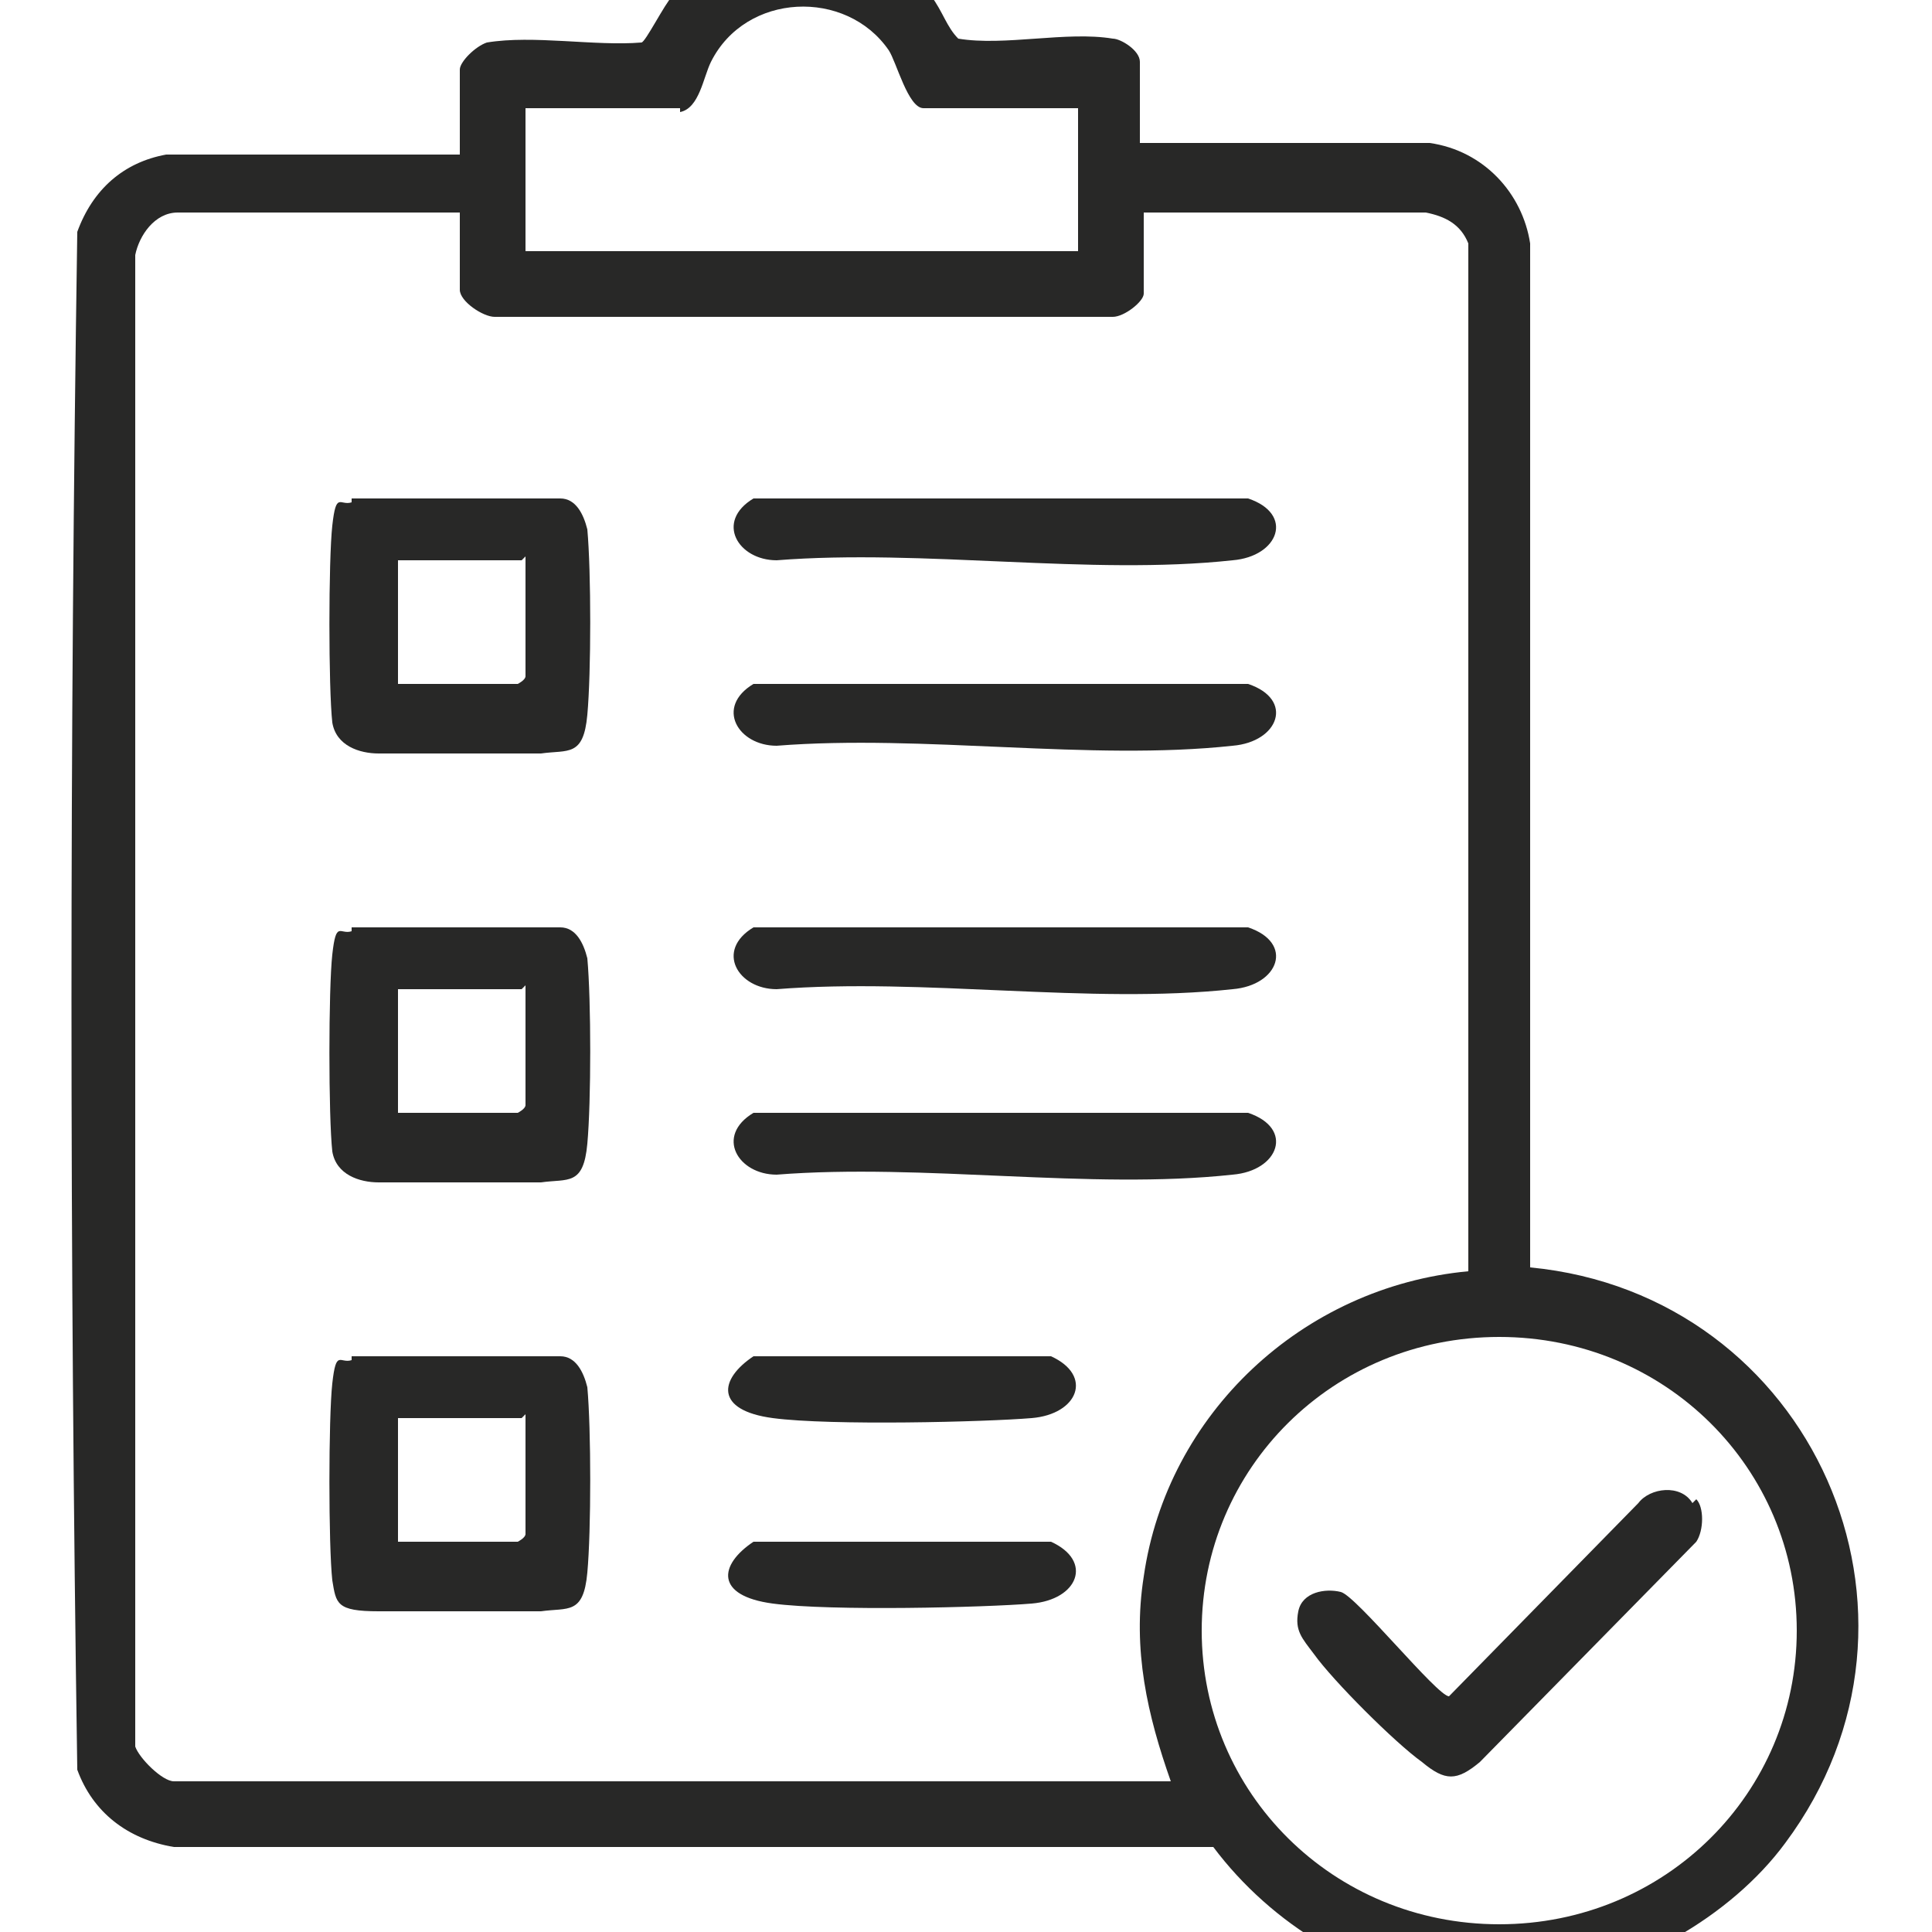<?xml version="1.0" encoding="UTF-8"?>
<svg xmlns="http://www.w3.org/2000/svg" version="1.1" viewBox="0 0 50 50">
  <defs>
    <style>
      .cls-1 {
        fill: #282827;
      }
    </style>
  </defs>
  <!-- Generator: Adobe Illustrator 28.6.0, SVG Export Plug-In . SVG Version: 1.2.0 Build 709)  -->
  <g>
    <g id="Layer_1">
      <g>
        <path class="cls-1" d="M37.9,51.5c-2.6-.2-5-1.7-6.5-3.7H4.5c-1.2-.2-2.1-.9-2.5-2-.2-13.3-.2-26.6,0-39.8.4-1.1,1.2-1.8,2.3-2h7.6V1.8c0-.2.4-.6.7-.7,1.2-.2,2.8.1,4,0,.1,0,.6-1,.8-1.2,1.7-2,5-2,6.7,0,.3.4.4.8.7,1.1,1.2.2,2.8-.2,4,0,.2,0,.7.3.7.6v2.1h7.5c1.4.2,2.4,1.3,2.6,2.6v26.5c7.3.7,11,9,6.6,14.9-1.4,1.9-4,3.4-6.4,3.6s-1.5,0-2,0ZM17.6,2.8h-4v3.7h14.3v-3.7h-4c-.4,0-.7-1.2-.9-1.5-1.1-1.6-3.7-1.5-4.6.3-.2.4-.3,1.2-.8,1.3ZM11.9,5.5h-7.3c-.6,0-1,.6-1.1,1.1v38.6c.1.3.7.9,1,.9h25.8c-.6-1.7-1-3.4-.7-5.3.6-4.2,4.1-7.5,8.4-7.9V6.3c-.2-.5-.6-.7-1.1-.8h-7.3s0,2.1,0,2.1c0,.2-.5.6-.8.6H12.8c-.3,0-.9-.4-.9-.7v-2ZM46.5,42.2c0-4.2-3.4-7.6-7.7-7.6s-7.7,3.4-7.7,7.6,3.4,7.6,7.7,7.6,7.7-3.4,7.7-7.6Z"/>
        <path class="cls-1" d="M9.1,12.9h5.4c.4,0,.6.4.7.8.1,1.1.1,3.7,0,4.8s-.5.9-1.2,1c-1.1,0-3.1,0-4.2,0-.5,0-1.1-.2-1.2-.8-.1-.9-.1-4.2,0-5.1s.2-.5.5-.6ZM13.5,14.5h-3.2v3.2h3.1s.2-.1.2-.2v-3.1Z"/>
        <path class="cls-1" d="M9.1,24h5.4c.4,0,.6.4.7.8.1,1.1.1,3.7,0,4.8s-.5.9-1.2,1c-1.1,0-3.1,0-4.2,0-.5,0-1.1-.2-1.2-.8-.1-.9-.1-4.2,0-5.1s.2-.5.5-.6ZM13.5,25.6h-3.2v3.2h3.1s.2-.1.2-.2v-3.1Z"/>
        <path class="cls-1" d="M9.1,35.1h5.4c.4,0,.6.4.7.8.1,1.1.1,3.7,0,4.8s-.5.9-1.2,1c-1.1,0-3.1,0-4.2,0s-1.1-.2-1.2-.8c-.1-.9-.1-4.2,0-5.1s.2-.5.5-.6ZM13.5,36.7h-3.2v3.2h3.1s.2-.1.2-.2v-3.1Z"/>
        <path class="cls-1" d="M19.4,12.9h12.9c1.2.4.8,1.5-.4,1.6-3.7.4-8-.3-11.8,0-1,0-1.6-1-.6-1.6Z"/>
        <path class="cls-1" d="M19.4,17.7h12.9c1.2.4.8,1.5-.4,1.6-3.7.4-8-.3-11.8,0-1,0-1.6-1-.6-1.6Z"/>
        <path class="cls-1" d="M19.4,24h12.9c1.2.4.8,1.5-.4,1.6-3.7.4-8-.3-11.8,0-1,0-1.6-1-.6-1.6Z"/>
        <path class="cls-1" d="M19.4,28.8h12.9c1.2.4.8,1.5-.4,1.6-3.7.4-8-.3-11.8,0-1,0-1.6-1-.6-1.6Z"/>
        <path class="cls-1" d="M19.4,35.1h7.8c1.1.5.7,1.5-.5,1.6s-5.2.2-6.7,0-1.4-1-.5-1.6Z"/>
        <path class="cls-1" d="M19.4,39.9h7.8c1.1.5.7,1.5-.5,1.6s-5.2.2-6.7,0-1.4-1-.5-1.6Z"/>
        <path class="cls-1" d="M43.9,38.8c.2.2.2.8,0,1.1l-5.6,5.7c-.6.5-.9.5-1.5,0-.7-.5-2.3-2.1-2.8-2.8-.3-.4-.5-.6-.4-1.1s.7-.6,1.1-.5,2.5,2.7,2.8,2.7l4.9-5c.3-.4,1.1-.5,1.4,0Z"/>
      </g>
    </g>
  </g>
</svg>